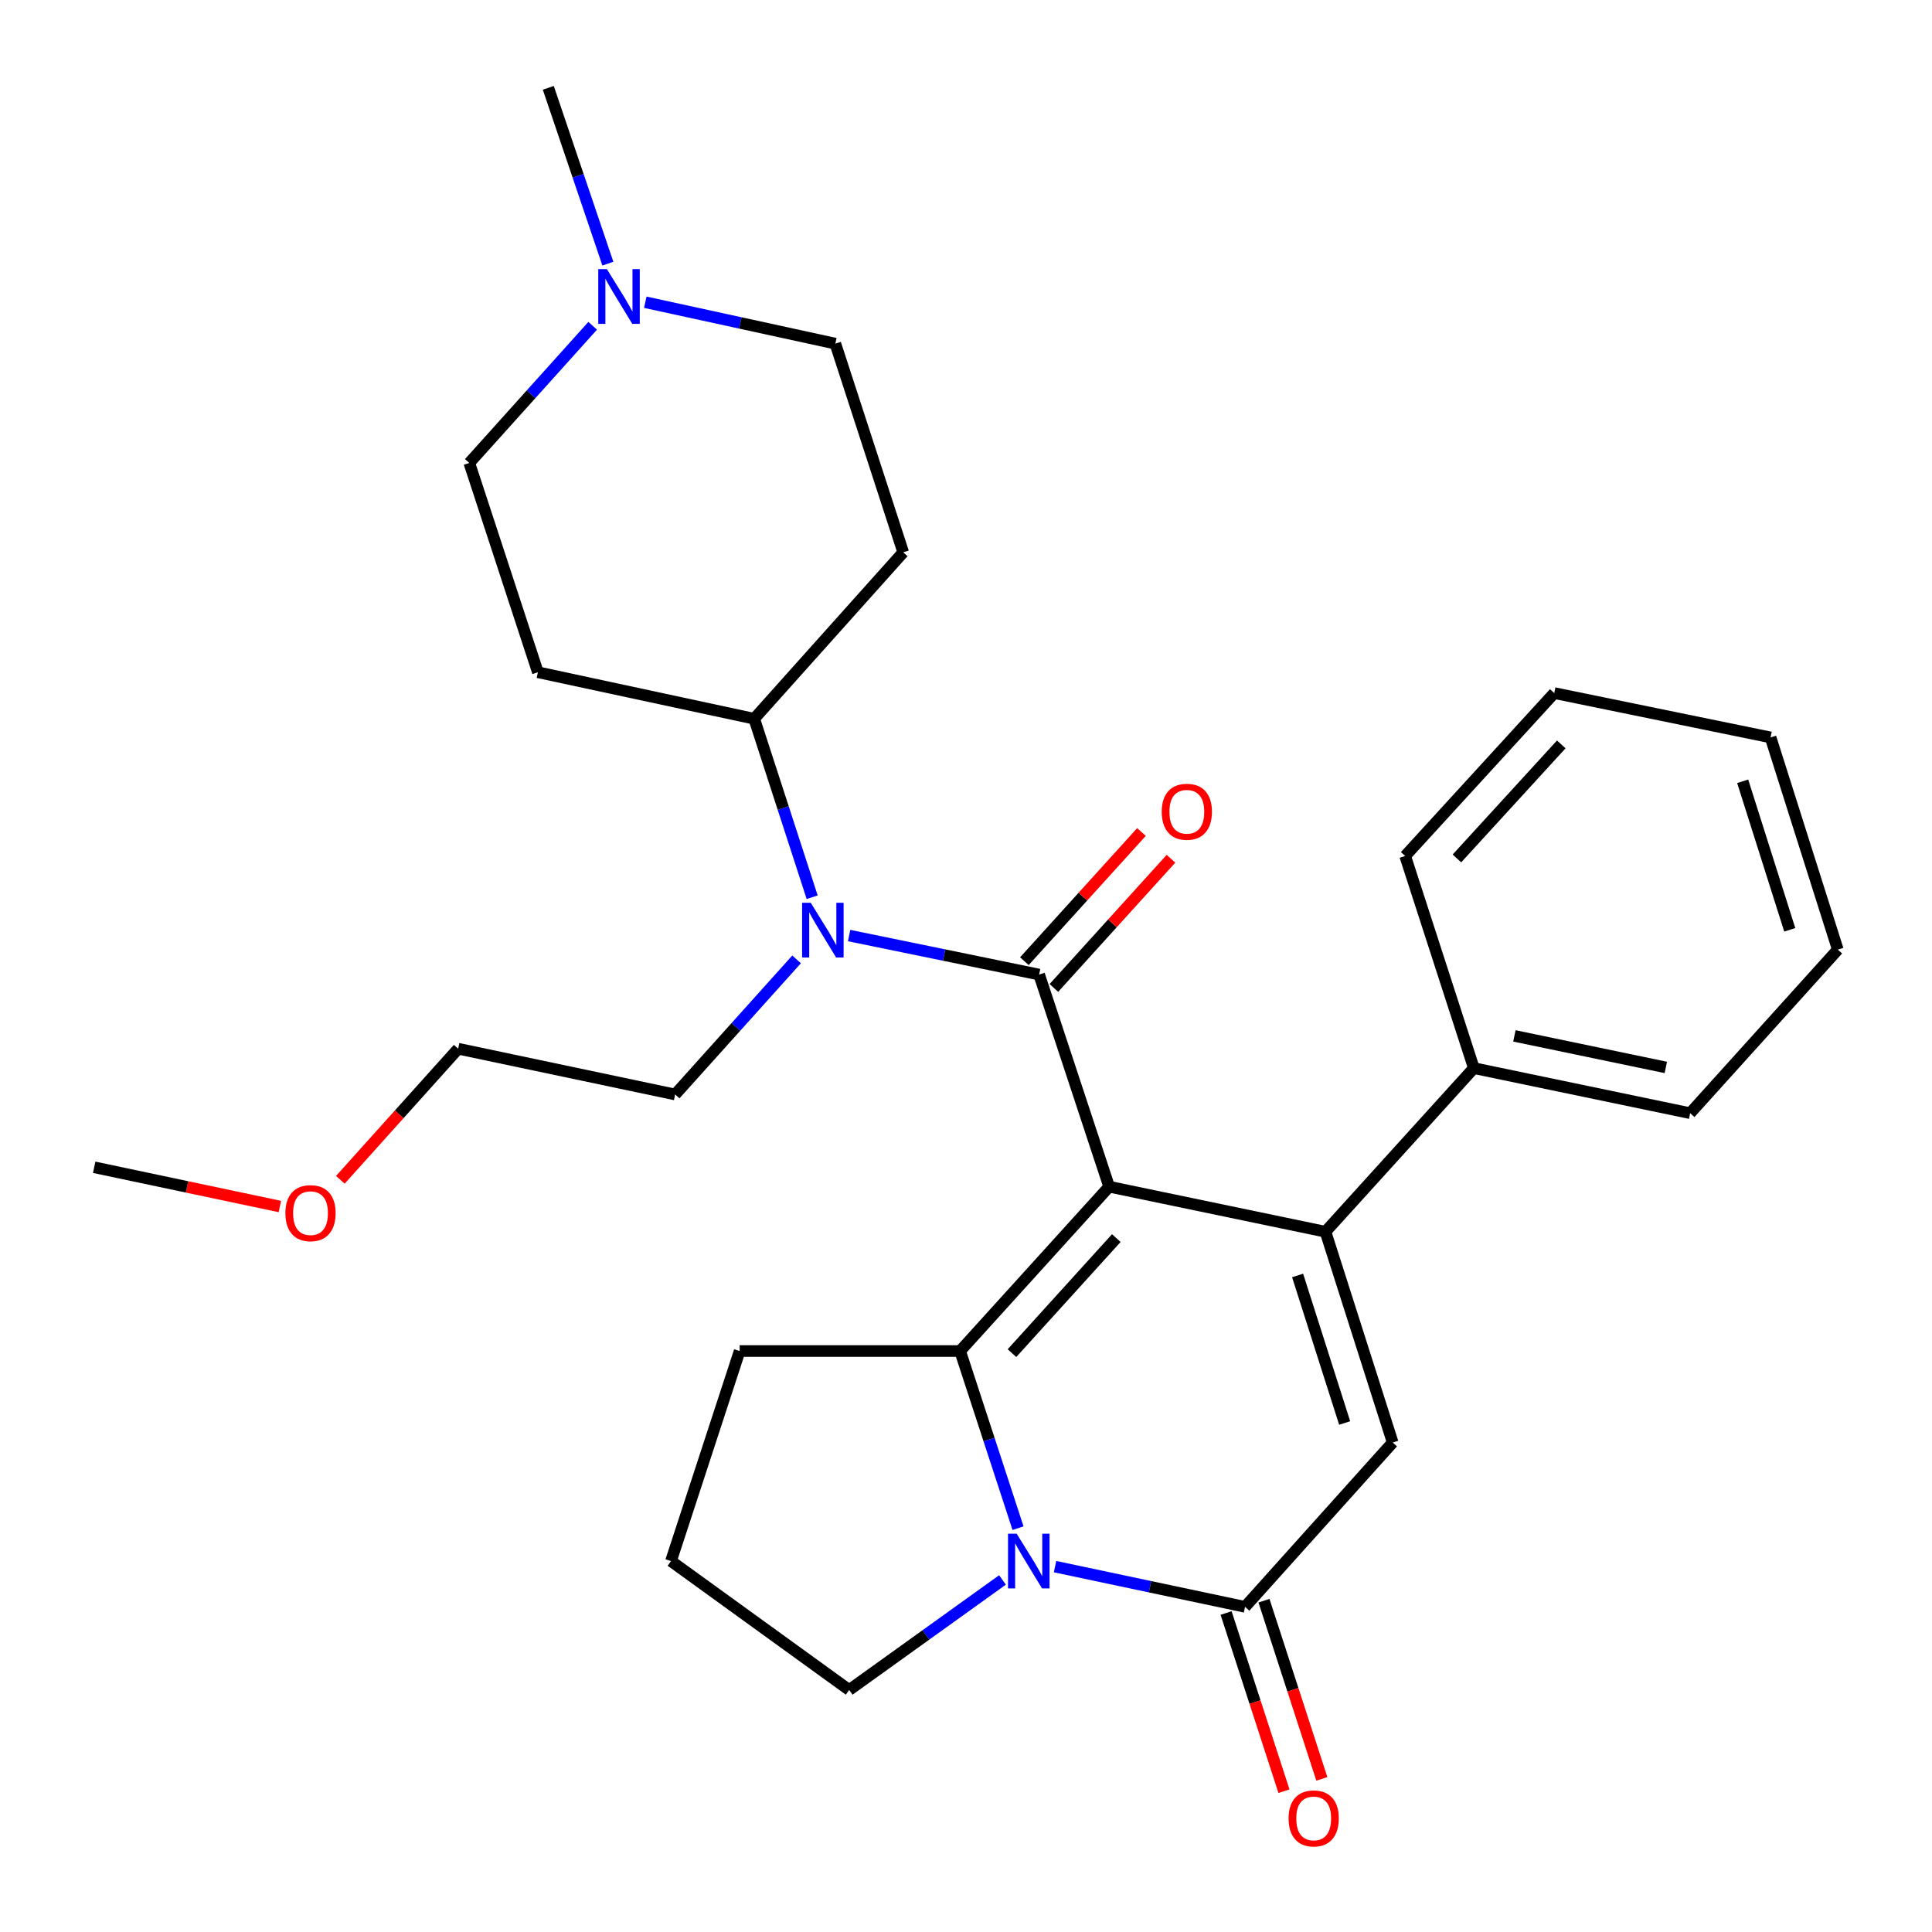 <?xml version='1.0' encoding='iso-8859-1'?>
<svg version='1.1' baseProfile='full'
              xmlns='http://www.w3.org/2000/svg'
                      xmlns:rdkit='http://www.rdkit.org/xml'
                      xmlns:xlink='http://www.w3.org/1999/xlink'
                  xml:space='preserve'
width='1000px' height='1000px' viewBox='0 0 1000 1000'>
<!-- END OF HEADER -->
<rect style='opacity:1.0;fill:#FFFFFF;stroke:none' width='1000' height='1000' x='0' y='0'> </rect>
<path class='bond-0' d='M 574.092,614.227 L 686.06,637.546' style='fill:none;fill-rule:evenodd;stroke:#000000;stroke-width:6px;stroke-linecap:butt;stroke-linejoin:miter;stroke-opacity:1' />
<path class='bond-1' d='M 574.092,614.227 L 496.953,699.291' style='fill:none;fill-rule:evenodd;stroke:#000000;stroke-width:6px;stroke-linecap:butt;stroke-linejoin:miter;stroke-opacity:1' />
<path class='bond-1' d='M 577.793,640.836 L 523.796,700.381' style='fill:none;fill-rule:evenodd;stroke:#000000;stroke-width:6px;stroke-linecap:butt;stroke-linejoin:miter;stroke-opacity:1' />
<path class='bond-2' d='M 574.092,614.227 L 537.853,504.436' style='fill:none;fill-rule:evenodd;stroke:#000000;stroke-width:6px;stroke-linecap:butt;stroke-linejoin:miter;stroke-opacity:1' />
<path class='bond-5' d='M 686.06,637.546 L 720.855,746.64' style='fill:none;fill-rule:evenodd;stroke:#000000;stroke-width:6px;stroke-linecap:butt;stroke-linejoin:miter;stroke-opacity:1' />
<path class='bond-5' d='M 671.638,660.175 L 695.994,736.54' style='fill:none;fill-rule:evenodd;stroke:#000000;stroke-width:6px;stroke-linecap:butt;stroke-linejoin:miter;stroke-opacity:1' />
<path class='bond-10' d='M 686.06,637.546 L 762.854,552.86' style='fill:none;fill-rule:evenodd;stroke:#000000;stroke-width:6px;stroke-linecap:butt;stroke-linejoin:miter;stroke-opacity:1' />
<path class='bond-3' d='M 496.953,699.291 L 511.941,745.139' style='fill:none;fill-rule:evenodd;stroke:#000000;stroke-width:6px;stroke-linecap:butt;stroke-linejoin:miter;stroke-opacity:1' />
<path class='bond-3' d='M 511.941,745.139 L 526.929,790.987' style='fill:none;fill-rule:evenodd;stroke:#0000FF;stroke-width:6px;stroke-linecap:butt;stroke-linejoin:miter;stroke-opacity:1' />
<path class='bond-16' d='M 496.953,699.291 L 382.844,699.291' style='fill:none;fill-rule:evenodd;stroke:#000000;stroke-width:6px;stroke-linecap:butt;stroke-linejoin:miter;stroke-opacity:1' />
<path class='bond-6' d='M 537.853,504.436 L 488.679,494.338' style='fill:none;fill-rule:evenodd;stroke:#000000;stroke-width:6px;stroke-linecap:butt;stroke-linejoin:miter;stroke-opacity:1' />
<path class='bond-6' d='M 488.679,494.338 L 439.505,484.241' style='fill:none;fill-rule:evenodd;stroke:#0000FF;stroke-width:6px;stroke-linecap:butt;stroke-linejoin:miter;stroke-opacity:1' />
<path class='bond-9' d='M 545.491,511.358 L 575.794,477.923' style='fill:none;fill-rule:evenodd;stroke:#000000;stroke-width:6px;stroke-linecap:butt;stroke-linejoin:miter;stroke-opacity:1' />
<path class='bond-9' d='M 575.794,477.923 L 606.096,444.488' style='fill:none;fill-rule:evenodd;stroke:#FF0000;stroke-width:6px;stroke-linecap:butt;stroke-linejoin:miter;stroke-opacity:1' />
<path class='bond-9' d='M 530.215,497.513 L 560.518,464.079' style='fill:none;fill-rule:evenodd;stroke:#000000;stroke-width:6px;stroke-linecap:butt;stroke-linejoin:miter;stroke-opacity:1' />
<path class='bond-9' d='M 560.518,464.079 L 590.82,430.644' style='fill:none;fill-rule:evenodd;stroke:#FF0000;stroke-width:6px;stroke-linecap:butt;stroke-linejoin:miter;stroke-opacity:1' />
<path class='bond-4' d='M 546.093,810.886 L 595.26,821.295' style='fill:none;fill-rule:evenodd;stroke:#0000FF;stroke-width:6px;stroke-linecap:butt;stroke-linejoin:miter;stroke-opacity:1' />
<path class='bond-4' d='M 595.26,821.295 L 644.427,831.703' style='fill:none;fill-rule:evenodd;stroke:#000000;stroke-width:6px;stroke-linecap:butt;stroke-linejoin:miter;stroke-opacity:1' />
<path class='bond-17' d='M 518.892,817.77 L 479.215,846.252' style='fill:none;fill-rule:evenodd;stroke:#0000FF;stroke-width:6px;stroke-linecap:butt;stroke-linejoin:miter;stroke-opacity:1' />
<path class='bond-17' d='M 479.215,846.252 L 439.538,874.734' style='fill:none;fill-rule:evenodd;stroke:#000000;stroke-width:6px;stroke-linecap:butt;stroke-linejoin:miter;stroke-opacity:1' />
<path class='bond-11' d='M 634.623,834.888 L 649.6,881.002' style='fill:none;fill-rule:evenodd;stroke:#000000;stroke-width:6px;stroke-linecap:butt;stroke-linejoin:miter;stroke-opacity:1' />
<path class='bond-11' d='M 649.6,881.002 L 664.577,927.117' style='fill:none;fill-rule:evenodd;stroke:#FF0000;stroke-width:6px;stroke-linecap:butt;stroke-linejoin:miter;stroke-opacity:1' />
<path class='bond-11' d='M 654.231,828.519 L 669.208,874.634' style='fill:none;fill-rule:evenodd;stroke:#000000;stroke-width:6px;stroke-linecap:butt;stroke-linejoin:miter;stroke-opacity:1' />
<path class='bond-11' d='M 669.208,874.634 L 684.185,920.748' style='fill:none;fill-rule:evenodd;stroke:#FF0000;stroke-width:6px;stroke-linecap:butt;stroke-linejoin:miter;stroke-opacity:1' />
<path class='bond-29' d='M 644.427,831.703 L 720.855,746.64' style='fill:none;fill-rule:evenodd;stroke:#000000;stroke-width:6px;stroke-linecap:butt;stroke-linejoin:miter;stroke-opacity:1' />
<path class='bond-8' d='M 420.377,464.413 L 405.379,418.218' style='fill:none;fill-rule:evenodd;stroke:#0000FF;stroke-width:6px;stroke-linecap:butt;stroke-linejoin:miter;stroke-opacity:1' />
<path class='bond-8' d='M 405.379,418.218 L 390.38,372.024' style='fill:none;fill-rule:evenodd;stroke:#000000;stroke-width:6px;stroke-linecap:butt;stroke-linejoin:miter;stroke-opacity:1' />
<path class='bond-18' d='M 412.309,496.578 L 380.883,531.54' style='fill:none;fill-rule:evenodd;stroke:#0000FF;stroke-width:6px;stroke-linecap:butt;stroke-linejoin:miter;stroke-opacity:1' />
<path class='bond-18' d='M 380.883,531.54 L 349.457,566.501' style='fill:none;fill-rule:evenodd;stroke:#000000;stroke-width:6px;stroke-linecap:butt;stroke-linejoin:miter;stroke-opacity:1' />
<path class='bond-7' d='M 334.005,156.435 L 383.187,167.151' style='fill:none;fill-rule:evenodd;stroke:#0000FF;stroke-width:6px;stroke-linecap:butt;stroke-linejoin:miter;stroke-opacity:1' />
<path class='bond-7' d='M 383.187,167.151 L 432.368,177.867' style='fill:none;fill-rule:evenodd;stroke:#000000;stroke-width:6px;stroke-linecap:butt;stroke-linejoin:miter;stroke-opacity:1' />
<path class='bond-20' d='M 314.635,136.46 L 299.215,90.957' style='fill:none;fill-rule:evenodd;stroke:#0000FF;stroke-width:6px;stroke-linecap:butt;stroke-linejoin:miter;stroke-opacity:1' />
<path class='bond-20' d='M 299.215,90.957 L 283.795,45.455' style='fill:none;fill-rule:evenodd;stroke:#000000;stroke-width:6px;stroke-linecap:butt;stroke-linejoin:miter;stroke-opacity:1' />
<path class='bond-31' d='M 306.763,168.632 L 274.835,204.127' style='fill:none;fill-rule:evenodd;stroke:#0000FF;stroke-width:6px;stroke-linecap:butt;stroke-linejoin:miter;stroke-opacity:1' />
<path class='bond-31' d='M 274.835,204.127 L 242.907,239.623' style='fill:none;fill-rule:evenodd;stroke:#000000;stroke-width:6px;stroke-linecap:butt;stroke-linejoin:miter;stroke-opacity:1' />
<path class='bond-12' d='M 390.38,372.024 L 278.412,347.96' style='fill:none;fill-rule:evenodd;stroke:#000000;stroke-width:6px;stroke-linecap:butt;stroke-linejoin:miter;stroke-opacity:1' />
<path class='bond-13' d='M 390.38,372.024 L 467.507,285.883' style='fill:none;fill-rule:evenodd;stroke:#000000;stroke-width:6px;stroke-linecap:butt;stroke-linejoin:miter;stroke-opacity:1' />
<path class='bond-22' d='M 762.854,552.86 L 874.822,576.179' style='fill:none;fill-rule:evenodd;stroke:#000000;stroke-width:6px;stroke-linecap:butt;stroke-linejoin:miter;stroke-opacity:1' />
<path class='bond-22' d='M 783.853,536.175 L 862.23,552.499' style='fill:none;fill-rule:evenodd;stroke:#000000;stroke-width:6px;stroke-linecap:butt;stroke-linejoin:miter;stroke-opacity:1' />
<path class='bond-23' d='M 762.854,552.86 L 727.314,443.057' style='fill:none;fill-rule:evenodd;stroke:#000000;stroke-width:6px;stroke-linecap:butt;stroke-linejoin:miter;stroke-opacity:1' />
<path class='bond-14' d='M 278.412,347.96 L 242.907,239.623' style='fill:none;fill-rule:evenodd;stroke:#000000;stroke-width:6px;stroke-linecap:butt;stroke-linejoin:miter;stroke-opacity:1' />
<path class='bond-15' d='M 467.507,285.883 L 432.368,177.867' style='fill:none;fill-rule:evenodd;stroke:#000000;stroke-width:6px;stroke-linecap:butt;stroke-linejoin:miter;stroke-opacity:1' />
<path class='bond-19' d='M 382.844,699.291 L 347.304,808.007' style='fill:none;fill-rule:evenodd;stroke:#000000;stroke-width:6px;stroke-linecap:butt;stroke-linejoin:miter;stroke-opacity:1' />
<path class='bond-30' d='M 439.538,874.734 L 347.304,808.007' style='fill:none;fill-rule:evenodd;stroke:#000000;stroke-width:6px;stroke-linecap:butt;stroke-linejoin:miter;stroke-opacity:1' />
<path class='bond-24' d='M 349.457,566.501 L 237.146,542.816' style='fill:none;fill-rule:evenodd;stroke:#000000;stroke-width:6px;stroke-linecap:butt;stroke-linejoin:miter;stroke-opacity:1' />
<path class='bond-21' d='M 176.158,610.667 L 206.652,576.742' style='fill:none;fill-rule:evenodd;stroke:#FF0000;stroke-width:6px;stroke-linecap:butt;stroke-linejoin:miter;stroke-opacity:1' />
<path class='bond-21' d='M 206.652,576.742 L 237.146,542.816' style='fill:none;fill-rule:evenodd;stroke:#000000;stroke-width:6px;stroke-linecap:butt;stroke-linejoin:miter;stroke-opacity:1' />
<path class='bond-25' d='M 144.857,624.493 L 96.803,614.338' style='fill:none;fill-rule:evenodd;stroke:#FF0000;stroke-width:6px;stroke-linecap:butt;stroke-linejoin:miter;stroke-opacity:1' />
<path class='bond-25' d='M 96.803,614.338 L 48.75,604.183' style='fill:none;fill-rule:evenodd;stroke:#000000;stroke-width:6px;stroke-linecap:butt;stroke-linejoin:miter;stroke-opacity:1' />
<path class='bond-27' d='M 874.822,576.179 L 951.25,491.516' style='fill:none;fill-rule:evenodd;stroke:#000000;stroke-width:6px;stroke-linecap:butt;stroke-linejoin:miter;stroke-opacity:1' />
<path class='bond-26' d='M 727.314,443.057 L 804.476,358.738' style='fill:none;fill-rule:evenodd;stroke:#000000;stroke-width:6px;stroke-linecap:butt;stroke-linejoin:miter;stroke-opacity:1' />
<path class='bond-26' d='M 754.098,444.327 L 808.11,385.304' style='fill:none;fill-rule:evenodd;stroke:#000000;stroke-width:6px;stroke-linecap:butt;stroke-linejoin:miter;stroke-opacity:1' />
<path class='bond-28' d='M 804.476,358.738 L 916.443,381.69' style='fill:none;fill-rule:evenodd;stroke:#000000;stroke-width:6px;stroke-linecap:butt;stroke-linejoin:miter;stroke-opacity:1' />
<path class='bond-32' d='M 951.25,491.516 L 916.443,381.69' style='fill:none;fill-rule:evenodd;stroke:#000000;stroke-width:6px;stroke-linecap:butt;stroke-linejoin:miter;stroke-opacity:1' />
<path class='bond-32' d='M 926.377,481.271 L 902.012,404.393' style='fill:none;fill-rule:evenodd;stroke:#000000;stroke-width:6px;stroke-linecap:butt;stroke-linejoin:miter;stroke-opacity:1' />
<path  class='atom-4' d='M 526.233 793.847
L 535.513 808.847
Q 536.433 810.327, 537.913 813.007
Q 539.393 815.687, 539.473 815.847
L 539.473 793.847
L 543.233 793.847
L 543.233 822.167
L 539.353 822.167
L 529.393 805.767
Q 528.233 803.847, 526.993 801.647
Q 525.793 799.447, 525.433 798.767
L 525.433 822.167
L 521.753 822.167
L 521.753 793.847
L 526.233 793.847
' fill='#0000FF'/>
<path  class='atom-7' d='M 419.648 467.289
L 428.928 482.289
Q 429.848 483.769, 431.328 486.449
Q 432.808 489.129, 432.888 489.289
L 432.888 467.289
L 436.648 467.289
L 436.648 495.609
L 432.768 495.609
L 422.808 479.209
Q 421.648 477.289, 420.408 475.089
Q 419.208 472.889, 418.848 472.209
L 418.848 495.609
L 415.168 495.609
L 415.168 467.289
L 419.648 467.289
' fill='#0000FF'/>
<path  class='atom-8' d='M 314.14 139.311
L 323.42 154.311
Q 324.34 155.791, 325.82 158.471
Q 327.3 161.151, 327.38 161.311
L 327.38 139.311
L 331.14 139.311
L 331.14 167.631
L 327.26 167.631
L 317.3 151.231
Q 316.14 149.311, 314.9 147.111
Q 313.7 144.911, 313.34 144.231
L 313.34 167.631
L 309.66 167.631
L 309.66 139.311
L 314.14 139.311
' fill='#0000FF'/>
<path  class='atom-10' d='M 601.304 420.162
Q 601.304 413.362, 604.664 409.562
Q 608.024 405.762, 614.304 405.762
Q 620.584 405.762, 623.944 409.562
Q 627.304 413.362, 627.304 420.162
Q 627.304 427.042, 623.904 430.962
Q 620.504 434.842, 614.304 434.842
Q 608.064 434.842, 604.664 430.962
Q 601.304 427.082, 601.304 420.162
M 614.304 431.642
Q 618.624 431.642, 620.944 428.762
Q 623.304 425.842, 623.304 420.162
Q 623.304 414.602, 620.944 411.802
Q 618.624 408.962, 614.304 408.962
Q 609.984 408.962, 607.624 411.762
Q 605.304 414.562, 605.304 420.162
Q 605.304 425.882, 607.624 428.762
Q 609.984 431.642, 614.304 431.642
' fill='#FF0000'/>
<path  class='atom-12' d='M 666.966 941.209
Q 666.966 934.409, 670.326 930.609
Q 673.686 926.809, 679.966 926.809
Q 686.246 926.809, 689.606 930.609
Q 692.966 934.409, 692.966 941.209
Q 692.966 948.089, 689.566 952.009
Q 686.166 955.889, 679.966 955.889
Q 673.726 955.889, 670.326 952.009
Q 666.966 948.129, 666.966 941.209
M 679.966 952.689
Q 684.286 952.689, 686.606 949.809
Q 688.966 946.889, 688.966 941.209
Q 688.966 935.649, 686.606 932.849
Q 684.286 930.009, 679.966 930.009
Q 675.646 930.009, 673.286 932.809
Q 670.966 935.609, 670.966 941.209
Q 670.966 946.929, 673.286 949.809
Q 675.646 952.689, 679.966 952.689
' fill='#FF0000'/>
<path  class='atom-22' d='M 147.718 627.925
Q 147.718 621.125, 151.078 617.325
Q 154.438 613.525, 160.718 613.525
Q 166.998 613.525, 170.358 617.325
Q 173.718 621.125, 173.718 627.925
Q 173.718 634.805, 170.318 638.725
Q 166.918 642.605, 160.718 642.605
Q 154.478 642.605, 151.078 638.725
Q 147.718 634.845, 147.718 627.925
M 160.718 639.405
Q 165.038 639.405, 167.358 636.525
Q 169.718 633.605, 169.718 627.925
Q 169.718 622.365, 167.358 619.565
Q 165.038 616.725, 160.718 616.725
Q 156.398 616.725, 154.038 619.525
Q 151.718 622.325, 151.718 627.925
Q 151.718 633.645, 154.038 636.525
Q 156.398 639.405, 160.718 639.405
' fill='#FF0000'/>
</svg>
